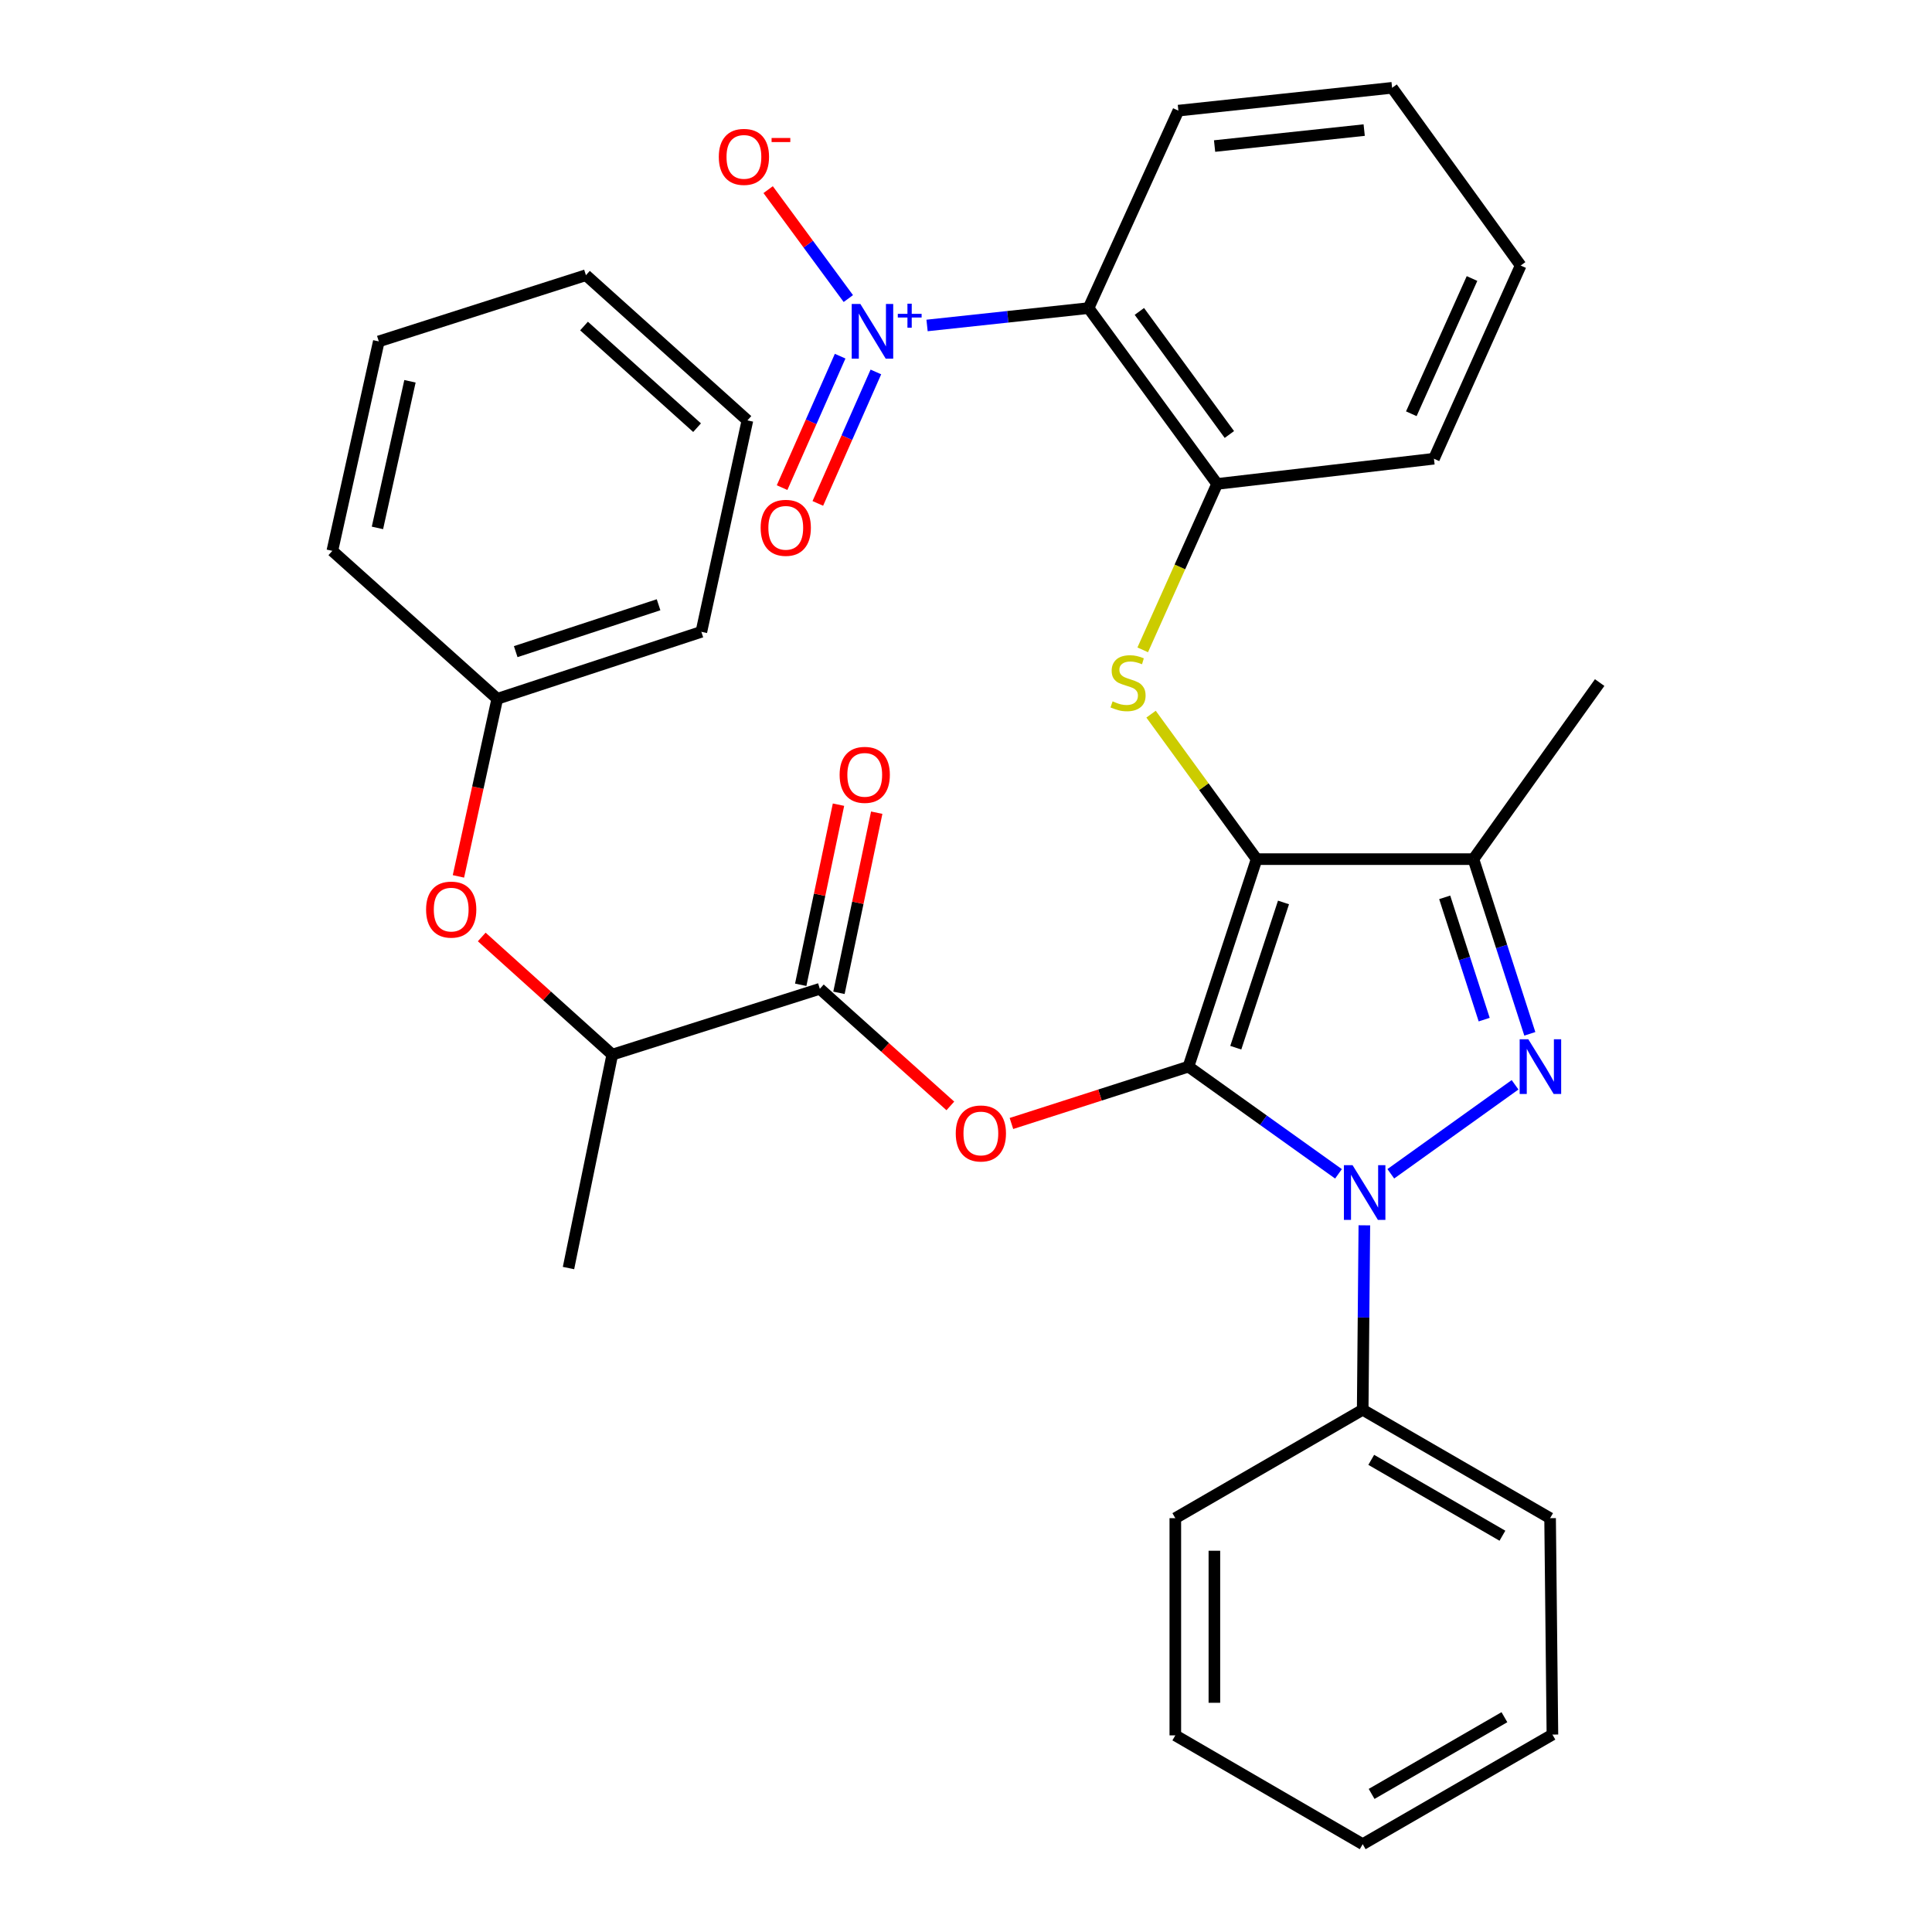 <?xml version='1.0' encoding='iso-8859-1'?>
<svg version='1.1' baseProfile='full'
              xmlns='http://www.w3.org/2000/svg'
                      xmlns:rdkit='http://www.rdkit.org/xml'
                      xmlns:xlink='http://www.w3.org/1999/xlink'
                  xml:space='preserve'
width='1000px' height='1000px' viewBox='0 0 1000 1000'>
<!-- END OF HEADER -->
<rect style='opacity:1.0;fill:#FFFFFF;stroke:none' width='1000' height='1000' x='0' y='0'> </rect>
<path class='bond-0' d='M 615.139,552.088 L 650.422,444.688' style='fill:none;fill-rule:evenodd;stroke:#000000;stroke-width:6px;stroke-linecap:butt;stroke-linejoin:miter;stroke-opacity:1' />
<path class='bond-0' d='M 639.641,542.289 L 664.339,467.109' style='fill:none;fill-rule:evenodd;stroke:#000000;stroke-width:6px;stroke-linecap:butt;stroke-linejoin:miter;stroke-opacity:1' />
<path class='bond-1' d='M 615.139,552.088 L 653.968,579.831' style='fill:none;fill-rule:evenodd;stroke:#000000;stroke-width:6px;stroke-linecap:butt;stroke-linejoin:miter;stroke-opacity:1' />
<path class='bond-1' d='M 653.968,579.831 L 692.798,607.575' style='fill:none;fill-rule:evenodd;stroke:#0000FF;stroke-width:6px;stroke-linecap:butt;stroke-linejoin:miter;stroke-opacity:1' />
<path class='bond-4' d='M 615.139,552.088 L 569.327,566.801' style='fill:none;fill-rule:evenodd;stroke:#000000;stroke-width:6px;stroke-linecap:butt;stroke-linejoin:miter;stroke-opacity:1' />
<path class='bond-4' d='M 569.327,566.801 L 523.516,581.514' style='fill:none;fill-rule:evenodd;stroke:#FF0000;stroke-width:6px;stroke-linecap:butt;stroke-linejoin:miter;stroke-opacity:1' />
<path class='bond-3' d='M 650.422,444.688 L 762.64,444.688' style='fill:none;fill-rule:evenodd;stroke:#000000;stroke-width:6px;stroke-linecap:butt;stroke-linejoin:miter;stroke-opacity:1' />
<path class='bond-6' d='M 650.422,444.688 L 623.103,407.168' style='fill:none;fill-rule:evenodd;stroke:#000000;stroke-width:6px;stroke-linecap:butt;stroke-linejoin:miter;stroke-opacity:1' />
<path class='bond-6' d='M 623.103,407.168 L 595.783,369.648' style='fill:none;fill-rule:evenodd;stroke:#CCCC00;stroke-width:6px;stroke-linecap:butt;stroke-linejoin:miter;stroke-opacity:1' />
<path class='bond-2' d='M 719.878,607.554 L 784.195,561.486' style='fill:none;fill-rule:evenodd;stroke:#0000FF;stroke-width:6px;stroke-linecap:butt;stroke-linejoin:miter;stroke-opacity:1' />
<path class='bond-11' d='M 706.187,634.222 L 705.758,681.958' style='fill:none;fill-rule:evenodd;stroke:#0000FF;stroke-width:6px;stroke-linecap:butt;stroke-linejoin:miter;stroke-opacity:1' />
<path class='bond-11' d='M 705.758,681.958 L 705.329,729.693' style='fill:none;fill-rule:evenodd;stroke:#000000;stroke-width:6px;stroke-linecap:butt;stroke-linejoin:miter;stroke-opacity:1' />
<path class='bond-33' d='M 791.834,535.106 L 777.237,489.897' style='fill:none;fill-rule:evenodd;stroke:#0000FF;stroke-width:6px;stroke-linecap:butt;stroke-linejoin:miter;stroke-opacity:1' />
<path class='bond-33' d='M 777.237,489.897 L 762.64,444.688' style='fill:none;fill-rule:evenodd;stroke:#000000;stroke-width:6px;stroke-linecap:butt;stroke-linejoin:miter;stroke-opacity:1' />
<path class='bond-33' d='M 768.213,527.756 L 757.995,496.11' style='fill:none;fill-rule:evenodd;stroke:#0000FF;stroke-width:6px;stroke-linecap:butt;stroke-linejoin:miter;stroke-opacity:1' />
<path class='bond-33' d='M 757.995,496.11 L 747.778,464.464' style='fill:none;fill-rule:evenodd;stroke:#000000;stroke-width:6px;stroke-linecap:butt;stroke-linejoin:miter;stroke-opacity:1' />
<path class='bond-17' d='M 762.64,444.688 L 827.983,353.296' style='fill:none;fill-rule:evenodd;stroke:#000000;stroke-width:6px;stroke-linecap:butt;stroke-linejoin:miter;stroke-opacity:1' />
<path class='bond-8' d='M 491.895,572.419 L 458.12,542.112' style='fill:none;fill-rule:evenodd;stroke:#FF0000;stroke-width:6px;stroke-linecap:butt;stroke-linejoin:miter;stroke-opacity:1' />
<path class='bond-8' d='M 458.12,542.112 L 424.345,511.806' style='fill:none;fill-rule:evenodd;stroke:#000000;stroke-width:6px;stroke-linecap:butt;stroke-linejoin:miter;stroke-opacity:1' />
<path class='bond-5' d='M 479.843,168.461 L 521.638,163.966' style='fill:none;fill-rule:evenodd;stroke:#0000FF;stroke-width:6px;stroke-linecap:butt;stroke-linejoin:miter;stroke-opacity:1' />
<path class='bond-5' d='M 521.638,163.966 L 563.433,159.47' style='fill:none;fill-rule:evenodd;stroke:#000000;stroke-width:6px;stroke-linecap:butt;stroke-linejoin:miter;stroke-opacity:1' />
<path class='bond-10' d='M 439.096,154.535 L 418.346,126.347' style='fill:none;fill-rule:evenodd;stroke:#0000FF;stroke-width:6px;stroke-linecap:butt;stroke-linejoin:miter;stroke-opacity:1' />
<path class='bond-10' d='M 418.346,126.347 L 397.595,98.159' style='fill:none;fill-rule:evenodd;stroke:#FF0000;stroke-width:6px;stroke-linecap:butt;stroke-linejoin:miter;stroke-opacity:1' />
<path class='bond-13' d='M 434.858,184.353 L 419.833,218.375' style='fill:none;fill-rule:evenodd;stroke:#0000FF;stroke-width:6px;stroke-linecap:butt;stroke-linejoin:miter;stroke-opacity:1' />
<path class='bond-13' d='M 419.833,218.375 L 404.808,252.396' style='fill:none;fill-rule:evenodd;stroke:#FF0000;stroke-width:6px;stroke-linecap:butt;stroke-linejoin:miter;stroke-opacity:1' />
<path class='bond-13' d='M 453.354,192.522 L 438.329,226.543' style='fill:none;fill-rule:evenodd;stroke:#0000FF;stroke-width:6px;stroke-linecap:butt;stroke-linejoin:miter;stroke-opacity:1' />
<path class='bond-13' d='M 438.329,226.543 L 423.304,260.565' style='fill:none;fill-rule:evenodd;stroke:#FF0000;stroke-width:6px;stroke-linecap:butt;stroke-linejoin:miter;stroke-opacity:1' />
<path class='bond-9' d='M 591.471,336.359 L 610.724,293.42' style='fill:none;fill-rule:evenodd;stroke:#CCCC00;stroke-width:6px;stroke-linecap:butt;stroke-linejoin:miter;stroke-opacity:1' />
<path class='bond-9' d='M 610.724,293.42 L 629.978,250.48' style='fill:none;fill-rule:evenodd;stroke:#000000;stroke-width:6px;stroke-linecap:butt;stroke-linejoin:miter;stroke-opacity:1' />
<path class='bond-7' d='M 563.433,159.47 L 629.978,250.48' style='fill:none;fill-rule:evenodd;stroke:#000000;stroke-width:6px;stroke-linecap:butt;stroke-linejoin:miter;stroke-opacity:1' />
<path class='bond-7' d='M 589.737,161.187 L 636.318,224.895' style='fill:none;fill-rule:evenodd;stroke:#000000;stroke-width:6px;stroke-linecap:butt;stroke-linejoin:miter;stroke-opacity:1' />
<path class='bond-18' d='M 563.433,159.47 L 609.927,57.261' style='fill:none;fill-rule:evenodd;stroke:#000000;stroke-width:6px;stroke-linecap:butt;stroke-linejoin:miter;stroke-opacity:1' />
<path class='bond-12' d='M 424.345,511.806 L 316.912,545.876' style='fill:none;fill-rule:evenodd;stroke:#000000;stroke-width:6px;stroke-linecap:butt;stroke-linejoin:miter;stroke-opacity:1' />
<path class='bond-15' d='M 434.24,513.881 L 444.016,467.264' style='fill:none;fill-rule:evenodd;stroke:#000000;stroke-width:6px;stroke-linecap:butt;stroke-linejoin:miter;stroke-opacity:1' />
<path class='bond-15' d='M 444.016,467.264 L 453.792,420.647' style='fill:none;fill-rule:evenodd;stroke:#FF0000;stroke-width:6px;stroke-linecap:butt;stroke-linejoin:miter;stroke-opacity:1' />
<path class='bond-15' d='M 414.451,509.731 L 424.227,463.114' style='fill:none;fill-rule:evenodd;stroke:#000000;stroke-width:6px;stroke-linecap:butt;stroke-linejoin:miter;stroke-opacity:1' />
<path class='bond-15' d='M 424.227,463.114 L 434.003,416.497' style='fill:none;fill-rule:evenodd;stroke:#FF0000;stroke-width:6px;stroke-linecap:butt;stroke-linejoin:miter;stroke-opacity:1' />
<path class='bond-19' d='M 629.978,250.48 L 742.207,237.439' style='fill:none;fill-rule:evenodd;stroke:#000000;stroke-width:6px;stroke-linecap:butt;stroke-linejoin:miter;stroke-opacity:1' />
<path class='bond-21' d='M 705.329,729.693 L 802.326,785.803' style='fill:none;fill-rule:evenodd;stroke:#000000;stroke-width:6px;stroke-linecap:butt;stroke-linejoin:miter;stroke-opacity:1' />
<path class='bond-21' d='M 709.754,755.612 L 777.652,794.888' style='fill:none;fill-rule:evenodd;stroke:#000000;stroke-width:6px;stroke-linecap:butt;stroke-linejoin:miter;stroke-opacity:1' />
<path class='bond-22' d='M 705.329,729.693 L 608.343,785.803' style='fill:none;fill-rule:evenodd;stroke:#000000;stroke-width:6px;stroke-linecap:butt;stroke-linejoin:miter;stroke-opacity:1' />
<path class='bond-14' d='M 316.912,545.876 L 283.13,515.425' style='fill:none;fill-rule:evenodd;stroke:#000000;stroke-width:6px;stroke-linecap:butt;stroke-linejoin:miter;stroke-opacity:1' />
<path class='bond-14' d='M 283.13,515.425 L 249.347,484.974' style='fill:none;fill-rule:evenodd;stroke:#FF0000;stroke-width:6px;stroke-linecap:butt;stroke-linejoin:miter;stroke-opacity:1' />
<path class='bond-20' d='M 316.912,545.876 L 294.255,656.342' style='fill:none;fill-rule:evenodd;stroke:#000000;stroke-width:6px;stroke-linecap:butt;stroke-linejoin:miter;stroke-opacity:1' />
<path class='bond-16' d='M 237.283,453.617 L 247.336,407.658' style='fill:none;fill-rule:evenodd;stroke:#FF0000;stroke-width:6px;stroke-linecap:butt;stroke-linejoin:miter;stroke-opacity:1' />
<path class='bond-16' d='M 247.336,407.658 L 257.389,361.699' style='fill:none;fill-rule:evenodd;stroke:#000000;stroke-width:6px;stroke-linecap:butt;stroke-linejoin:miter;stroke-opacity:1' />
<path class='bond-23' d='M 257.389,361.699 L 363.024,327.033' style='fill:none;fill-rule:evenodd;stroke:#000000;stroke-width:6px;stroke-linecap:butt;stroke-linejoin:miter;stroke-opacity:1' />
<path class='bond-23' d='M 266.929,337.287 L 340.874,313.022' style='fill:none;fill-rule:evenodd;stroke:#000000;stroke-width:6px;stroke-linecap:butt;stroke-linejoin:miter;stroke-opacity:1' />
<path class='bond-24' d='M 257.389,361.699 L 172.017,285.123' style='fill:none;fill-rule:evenodd;stroke:#000000;stroke-width:6px;stroke-linecap:butt;stroke-linejoin:miter;stroke-opacity:1' />
<path class='bond-35' d='M 609.927,57.261 L 720.55,45.455' style='fill:none;fill-rule:evenodd;stroke:#000000;stroke-width:6px;stroke-linecap:butt;stroke-linejoin:miter;stroke-opacity:1' />
<path class='bond-35' d='M 628.666,75.595 L 706.102,67.331' style='fill:none;fill-rule:evenodd;stroke:#000000;stroke-width:6px;stroke-linecap:butt;stroke-linejoin:miter;stroke-opacity:1' />
<path class='bond-26' d='M 742.207,237.439 L 787.094,137.442' style='fill:none;fill-rule:evenodd;stroke:#000000;stroke-width:6px;stroke-linecap:butt;stroke-linejoin:miter;stroke-opacity:1' />
<path class='bond-26' d='M 730.494,214.159 L 761.915,144.161' style='fill:none;fill-rule:evenodd;stroke:#000000;stroke-width:6px;stroke-linecap:butt;stroke-linejoin:miter;stroke-opacity:1' />
<path class='bond-28' d='M 802.326,785.803 L 803.528,897.819' style='fill:none;fill-rule:evenodd;stroke:#000000;stroke-width:6px;stroke-linecap:butt;stroke-linejoin:miter;stroke-opacity:1' />
<path class='bond-27' d='M 608.343,785.803 L 608.343,898.223' style='fill:none;fill-rule:evenodd;stroke:#000000;stroke-width:6px;stroke-linecap:butt;stroke-linejoin:miter;stroke-opacity:1' />
<path class='bond-27' d='M 628.562,802.666 L 628.562,881.36' style='fill:none;fill-rule:evenodd;stroke:#000000;stroke-width:6px;stroke-linecap:butt;stroke-linejoin:miter;stroke-opacity:1' />
<path class='bond-30' d='M 363.024,327.033 L 386.861,217.601' style='fill:none;fill-rule:evenodd;stroke:#000000;stroke-width:6px;stroke-linecap:butt;stroke-linejoin:miter;stroke-opacity:1' />
<path class='bond-29' d='M 172.017,285.123 L 196.067,176.713' style='fill:none;fill-rule:evenodd;stroke:#000000;stroke-width:6px;stroke-linecap:butt;stroke-linejoin:miter;stroke-opacity:1' />
<path class='bond-29' d='M 195.364,273.24 L 212.199,197.353' style='fill:none;fill-rule:evenodd;stroke:#000000;stroke-width:6px;stroke-linecap:butt;stroke-linejoin:miter;stroke-opacity:1' />
<path class='bond-25' d='M 720.55,45.455 L 787.094,137.442' style='fill:none;fill-rule:evenodd;stroke:#000000;stroke-width:6px;stroke-linecap:butt;stroke-linejoin:miter;stroke-opacity:1' />
<path class='bond-31' d='M 608.343,898.223 L 705.329,954.545' style='fill:none;fill-rule:evenodd;stroke:#000000;stroke-width:6px;stroke-linecap:butt;stroke-linejoin:miter;stroke-opacity:1' />
<path class='bond-34' d='M 803.528,897.819 L 705.329,954.545' style='fill:none;fill-rule:evenodd;stroke:#000000;stroke-width:6px;stroke-linecap:butt;stroke-linejoin:miter;stroke-opacity:1' />
<path class='bond-34' d='M 778.684,888.819 L 709.945,928.528' style='fill:none;fill-rule:evenodd;stroke:#000000;stroke-width:6px;stroke-linecap:butt;stroke-linejoin:miter;stroke-opacity:1' />
<path class='bond-32' d='M 196.067,176.713 L 303.276,142.441' style='fill:none;fill-rule:evenodd;stroke:#000000;stroke-width:6px;stroke-linecap:butt;stroke-linejoin:miter;stroke-opacity:1' />
<path class='bond-36' d='M 386.861,217.601 L 303.276,142.441' style='fill:none;fill-rule:evenodd;stroke:#000000;stroke-width:6px;stroke-linecap:butt;stroke-linejoin:miter;stroke-opacity:1' />
<path class='bond-36' d='M 360.803,221.362 L 302.294,168.75' style='fill:none;fill-rule:evenodd;stroke:#000000;stroke-width:6px;stroke-linecap:butt;stroke-linejoin:miter;stroke-opacity:1' />
<path  class='atom-2' d='M 700.08 603.091
L 709.36 618.091
Q 710.28 619.571, 711.76 622.251
Q 713.24 624.931, 713.32 625.091
L 713.32 603.091
L 717.08 603.091
L 717.08 631.411
L 713.2 631.411
L 703.24 615.011
Q 702.08 613.091, 700.84 610.891
Q 699.64 608.691, 699.28 608.011
L 699.28 631.411
L 695.6 631.411
L 695.6 603.091
L 700.08 603.091
' fill='#0000FF'/>
<path  class='atom-3' d='M 791.056 537.928
L 800.336 552.928
Q 801.256 554.408, 802.736 557.088
Q 804.216 559.768, 804.296 559.928
L 804.296 537.928
L 808.056 537.928
L 808.056 566.248
L 804.176 566.248
L 794.216 549.848
Q 793.056 547.928, 791.816 545.728
Q 790.616 543.528, 790.256 542.848
L 790.256 566.248
L 786.576 566.248
L 786.576 537.928
L 791.056 537.928
' fill='#0000FF'/>
<path  class='atom-5' d='M 494.695 586.676
Q 494.695 579.876, 498.055 576.076
Q 501.415 572.276, 507.695 572.276
Q 513.975 572.276, 517.335 576.076
Q 520.695 579.876, 520.695 586.676
Q 520.695 593.556, 517.295 597.476
Q 513.895 601.356, 507.695 601.356
Q 501.455 601.356, 498.055 597.476
Q 494.695 593.596, 494.695 586.676
M 507.695 598.156
Q 512.015 598.156, 514.335 595.276
Q 516.695 592.356, 516.695 586.676
Q 516.695 581.116, 514.335 578.316
Q 512.015 575.476, 507.695 575.476
Q 503.375 575.476, 501.015 578.276
Q 498.695 581.076, 498.695 586.676
Q 498.695 592.396, 501.015 595.276
Q 503.375 598.156, 507.695 598.156
' fill='#FF0000'/>
<path  class='atom-6' d='M 445.326 157.341
L 454.606 172.341
Q 455.526 173.821, 457.006 176.501
Q 458.486 179.181, 458.566 179.341
L 458.566 157.341
L 462.326 157.341
L 462.326 185.661
L 458.446 185.661
L 448.486 169.261
Q 447.326 167.341, 446.086 165.141
Q 444.886 162.941, 444.526 162.261
L 444.526 185.661
L 440.846 185.661
L 440.846 157.341
L 445.326 157.341
' fill='#0000FF'/>
<path  class='atom-6' d='M 464.702 162.445
L 469.691 162.445
L 469.691 157.192
L 471.909 157.192
L 471.909 162.445
L 477.03 162.445
L 477.03 164.346
L 471.909 164.346
L 471.909 169.626
L 469.691 169.626
L 469.691 164.346
L 464.702 164.346
L 464.702 162.445
' fill='#0000FF'/>
<path  class='atom-7' d='M 575.877 363.016
Q 576.197 363.136, 577.517 363.696
Q 578.837 364.256, 580.277 364.616
Q 581.757 364.936, 583.197 364.936
Q 585.877 364.936, 587.437 363.656
Q 588.997 362.336, 588.997 360.056
Q 588.997 358.496, 588.197 357.536
Q 587.437 356.576, 586.237 356.056
Q 585.037 355.536, 583.037 354.936
Q 580.517 354.176, 578.997 353.456
Q 577.517 352.736, 576.437 351.216
Q 575.397 349.696, 575.397 347.136
Q 575.397 343.576, 577.797 341.376
Q 580.237 339.176, 585.037 339.176
Q 588.317 339.176, 592.037 340.736
L 591.117 343.816
Q 587.717 342.416, 585.157 342.416
Q 582.397 342.416, 580.877 343.576
Q 579.357 344.696, 579.397 346.656
Q 579.397 348.176, 580.157 349.096
Q 580.957 350.016, 582.077 350.536
Q 583.237 351.056, 585.157 351.656
Q 587.717 352.456, 589.237 353.256
Q 590.757 354.056, 591.837 355.696
Q 592.957 357.296, 592.957 360.056
Q 592.957 363.976, 590.317 366.096
Q 587.717 368.176, 583.357 368.176
Q 580.837 368.176, 578.917 367.616
Q 577.037 367.096, 574.797 366.176
L 575.877 363.016
' fill='#CCCC00'/>
<path  class='atom-11' d='M 372.052 81.2
Q 372.052 74.4, 375.412 70.6
Q 378.772 66.799, 385.052 66.799
Q 391.332 66.799, 394.692 70.6
Q 398.052 74.4, 398.052 81.2
Q 398.052 88.079, 394.652 91.999
Q 391.252 95.879, 385.052 95.879
Q 378.812 95.879, 375.412 91.999
Q 372.052 88.12, 372.052 81.2
M 385.052 92.68
Q 389.372 92.68, 391.692 89.799
Q 394.052 86.879, 394.052 81.2
Q 394.052 75.639, 391.692 72.84
Q 389.372 69.999, 385.052 69.999
Q 380.732 69.999, 378.372 72.799
Q 376.052 75.6, 376.052 81.2
Q 376.052 86.919, 378.372 89.799
Q 380.732 92.68, 385.052 92.68
' fill='#FF0000'/>
<path  class='atom-11' d='M 399.372 71.422
L 409.061 71.422
L 409.061 73.534
L 399.372 73.534
L 399.372 71.422
' fill='#FF0000'/>
<path  class='atom-14' d='M 393.71 273.195
Q 393.71 266.395, 397.07 262.595
Q 400.43 258.795, 406.71 258.795
Q 412.99 258.795, 416.35 262.595
Q 419.71 266.395, 419.71 273.195
Q 419.71 280.075, 416.31 283.995
Q 412.91 287.875, 406.71 287.875
Q 400.47 287.875, 397.07 283.995
Q 393.71 280.115, 393.71 273.195
M 406.71 284.675
Q 411.03 284.675, 413.35 281.795
Q 415.71 278.875, 415.71 273.195
Q 415.71 267.635, 413.35 264.835
Q 411.03 261.995, 406.71 261.995
Q 402.39 261.995, 400.03 264.795
Q 397.71 267.595, 397.71 273.195
Q 397.71 278.915, 400.03 281.795
Q 402.39 284.675, 406.71 284.675
' fill='#FF0000'/>
<path  class='atom-15' d='M 220.541 470.807
Q 220.541 464.007, 223.901 460.207
Q 227.261 456.407, 233.541 456.407
Q 239.821 456.407, 243.181 460.207
Q 246.541 464.007, 246.541 470.807
Q 246.541 477.687, 243.141 481.607
Q 239.741 485.487, 233.541 485.487
Q 227.301 485.487, 223.901 481.607
Q 220.541 477.727, 220.541 470.807
M 233.541 482.287
Q 237.861 482.287, 240.181 479.407
Q 242.541 476.487, 242.541 470.807
Q 242.541 465.247, 240.181 462.447
Q 237.861 459.607, 233.541 459.607
Q 229.221 459.607, 226.861 462.407
Q 224.541 465.207, 224.541 470.807
Q 224.541 476.527, 226.861 479.407
Q 229.221 482.287, 233.541 482.287
' fill='#FF0000'/>
<path  class='atom-16' d='M 434.587 401.061
Q 434.587 394.261, 437.947 390.461
Q 441.307 386.661, 447.587 386.661
Q 453.867 386.661, 457.227 390.461
Q 460.587 394.261, 460.587 401.061
Q 460.587 407.941, 457.187 411.861
Q 453.787 415.741, 447.587 415.741
Q 441.347 415.741, 437.947 411.861
Q 434.587 407.981, 434.587 401.061
M 447.587 412.541
Q 451.907 412.541, 454.227 409.661
Q 456.587 406.741, 456.587 401.061
Q 456.587 395.501, 454.227 392.701
Q 451.907 389.861, 447.587 389.861
Q 443.267 389.861, 440.907 392.661
Q 438.587 395.461, 438.587 401.061
Q 438.587 406.781, 440.907 409.661
Q 443.267 412.541, 447.587 412.541
' fill='#FF0000'/>
</svg>
